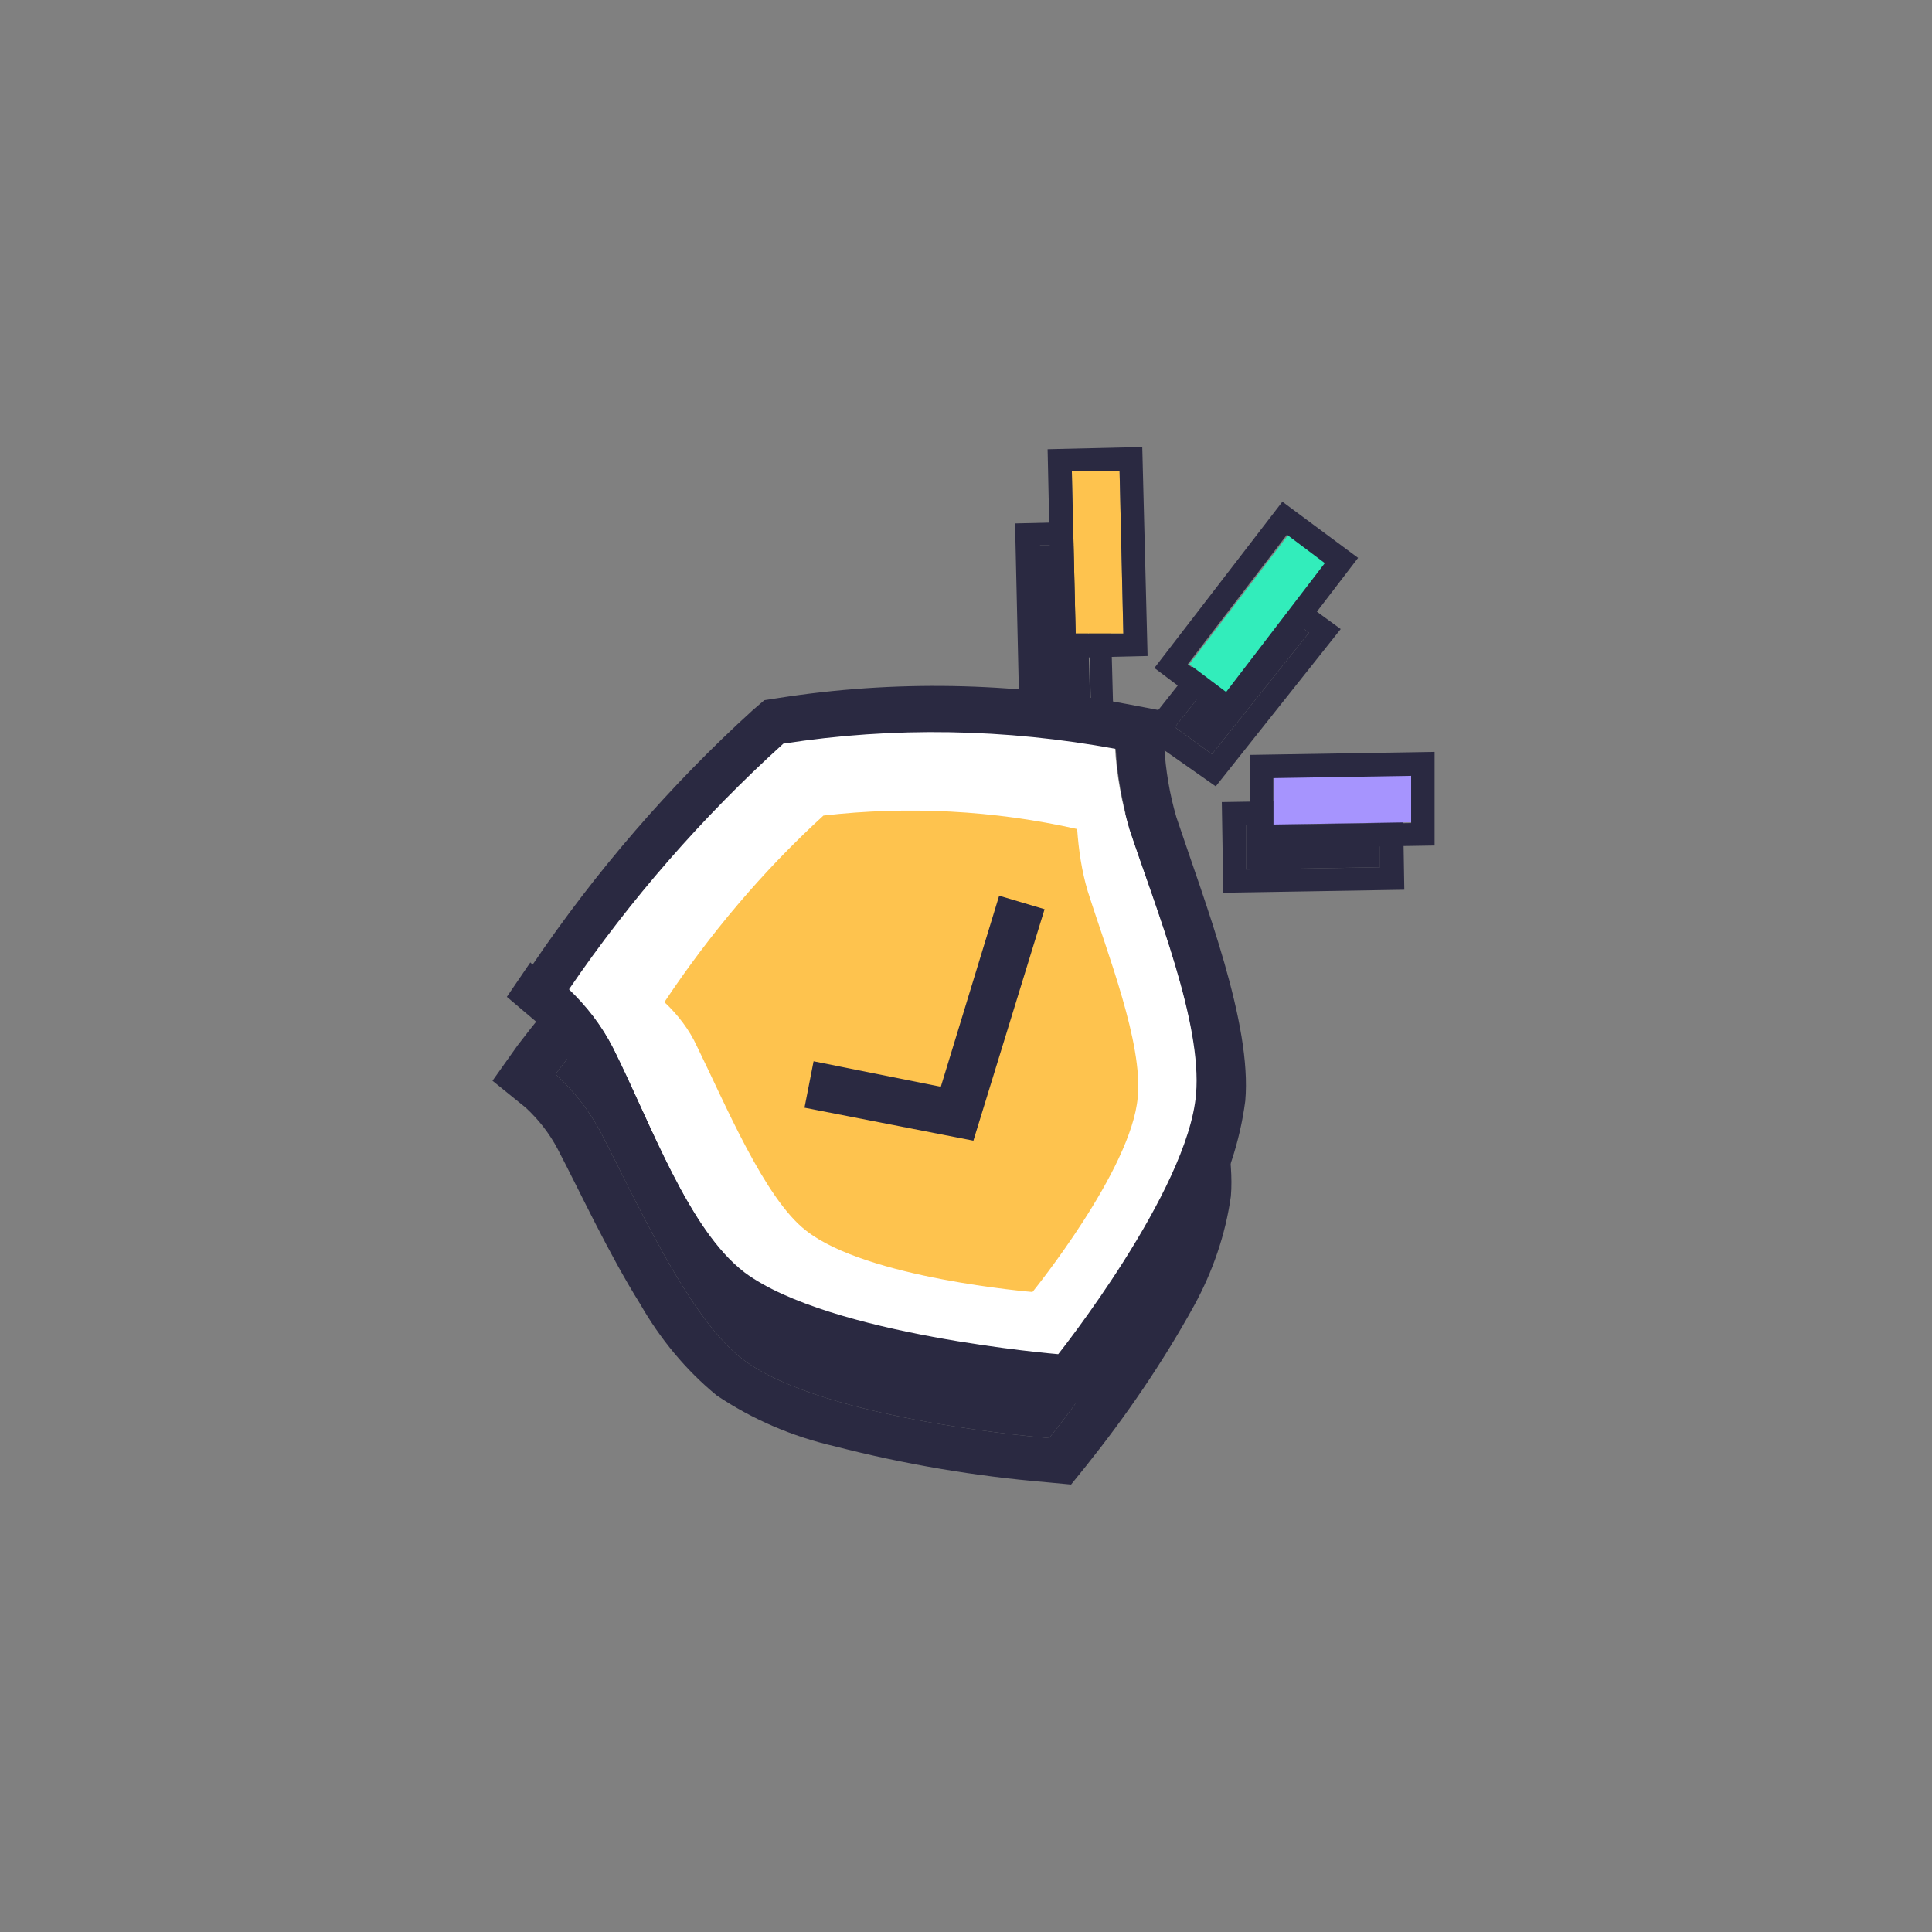 <svg xmlns="http://www.w3.org/2000/svg" width="800px" height="800px" viewBox="0 0 64 64" fill="none"><rect x="0" y="0" width="64" height="64" fill="#808080" stroke="none"/><path fill-rule="evenodd" clip-rule="evenodd" d="M18.421 35.553C20.503 32.799 22.937 30.317 25.622 28.158C29.259 27.637 32.947 27.712 36.535 28.382C36.585 29.25 36.761 30.119 37.011 30.938C37.89 33.518 39.395 37.265 39.194 39.499C38.918 42.526 34.754 47.638 34.754 47.638C34.754 47.638 27.352 47.067 24.643 45.057C22.812 43.693 21.081 39.772 19.851 37.414C19.475 36.744 18.998 36.124 18.421 35.603V35.553Z" fill="#2A2941"></path><path fill-rule="evenodd" clip-rule="evenodd" d="M17.142 34.635L16.314 35.801L17.418 36.695C17.844 37.092 18.195 37.538 18.471 38.059C19.224 39.499 20.152 41.509 21.206 43.196C21.858 44.338 22.711 45.38 23.74 46.224C24.919 47.018 26.249 47.588 27.654 47.911C29.962 48.507 32.32 48.904 34.678 49.102L35.481 49.177L35.983 48.556C37.312 46.894 38.517 45.132 39.545 43.271C40.173 42.129 40.599 40.888 40.775 39.623C40.975 37.216 39.445 33.196 38.517 30.441C38.316 29.747 38.166 29.002 38.141 28.282L38.065 27.091L36.886 26.868C33.123 26.173 29.259 26.074 25.471 26.62L24.994 26.669L24.643 26.967C21.808 29.225 19.299 31.806 17.142 34.635ZM18.421 35.553C20.503 32.799 22.937 30.317 25.621 28.158C29.259 27.637 32.947 27.712 36.535 28.382C36.585 29.25 36.761 30.119 37.011 30.938C37.89 33.518 39.395 37.265 39.194 39.499C38.918 42.526 34.754 47.638 34.754 47.638C34.754 47.638 27.352 47.067 24.643 45.057C22.812 43.693 21.081 39.772 19.851 37.414C19.475 36.744 18.998 36.124 18.421 35.603V35.553Z" fill="#2A2941"></path><path fill-rule="evenodd" clip-rule="evenodd" d="M35.958 18.059H34.427L34.553 23.121H36.108L35.958 18.059Z" fill="#2A2941"></path><path fill-rule="evenodd" clip-rule="evenodd" d="M36.886 23.89L36.71 17.265L33.625 17.339L33.775 23.94L36.886 23.89ZM35.983 18.059H34.453L34.578 23.121H36.133L35.983 18.059Z" fill="#2A2941"></path><path fill-rule="evenodd" clip-rule="evenodd" d="M43.334 20.937L42.104 20.044L38.918 24.088L40.148 24.982L43.359 20.962L43.334 20.937Z" fill="#2A2941"></path><path fill-rule="evenodd" clip-rule="evenodd" d="M40.273 26.049L44.413 20.838L41.929 19.026L37.764 24.287L40.273 26.049ZM43.334 20.937L42.104 20.044L38.918 24.089L40.148 24.982L43.359 20.962L43.334 20.937Z" fill="#2A2941"></path><path fill-rule="evenodd" clip-rule="evenodd" d="M45.717 28.729V27.265L41.276 27.339V28.803L45.717 28.729Z" fill="#2A2941"></path><path fill-rule="evenodd" clip-rule="evenodd" d="M40.524 29.573L46.52 29.474L46.47 26.471L40.474 26.57L40.524 29.573ZM45.717 28.729V27.265L41.276 27.34V28.803L45.717 28.729Z" fill="#2A2941"></path><path fill-rule="evenodd" clip-rule="evenodd" d="M18.823 32.724C20.855 29.747 23.238 27.017 25.922 24.585C29.585 24.014 33.298 24.089 36.936 24.759C36.986 25.677 37.162 26.595 37.413 27.463C38.316 30.168 39.821 33.866 39.621 36.248C39.345 39.474 35.055 44.859 35.055 44.859C35.055 44.859 27.478 44.238 24.668 42.154C22.787 40.715 21.557 37.216 20.303 34.709C19.926 33.965 19.425 33.32 18.823 32.749V32.724Z" fill="white"></path><path fill-rule="evenodd" clip-rule="evenodd" d="M17.568 31.881L16.79 33.022L17.844 33.915C18.296 34.337 18.672 34.834 18.948 35.38C19.726 36.893 20.478 38.779 21.381 40.367C21.984 41.509 22.787 42.526 23.765 43.37C24.969 44.214 26.324 44.809 27.779 45.181C30.137 45.802 32.546 46.224 34.979 46.447L35.832 46.521L36.334 45.876C37.714 44.114 38.943 42.253 39.997 40.293C40.649 39.102 41.076 37.811 41.251 36.471C41.477 33.915 39.947 29.995 38.968 27.067C38.743 26.297 38.617 25.528 38.567 24.734L38.492 23.543L37.313 23.319C33.524 22.6 29.61 22.525 25.797 23.121L25.32 23.195L24.944 23.518C22.184 26.024 19.726 28.878 17.643 31.955L17.568 31.881ZM18.848 32.774C20.88 29.796 23.263 27.067 25.948 24.635C29.61 24.064 33.324 24.138 36.961 24.808C37.011 25.727 37.187 26.645 37.438 27.513C38.341 30.218 39.846 33.915 39.646 36.298C39.37 39.524 35.08 44.908 35.08 44.908C35.08 44.908 27.503 44.288 24.693 42.204C22.812 40.764 21.582 37.265 20.328 34.759C19.951 34.015 19.45 33.37 18.848 32.799V32.774Z" fill="#2A2941"></path><path fill-rule="evenodd" clip-rule="evenodd" d="M22.009 33.196C23.514 30.938 25.27 28.853 27.277 27.017C30.087 26.694 32.922 26.843 35.682 27.463C35.732 28.158 35.832 28.853 36.033 29.523C36.685 31.583 37.864 34.561 37.689 36.347C37.488 38.754 34.202 42.799 34.202 42.799C34.202 42.799 28.707 42.352 26.7 40.764C25.32 39.697 24.016 36.546 23.087 34.66C22.837 34.114 22.46 33.618 22.009 33.196Z" fill="#FEC34E"></path><path fill-rule="evenodd" clip-rule="evenodd" d="M26.65 36.694L32.245 37.786L34.603 30.119L33.098 29.672L31.166 36L26.951 35.156L26.65 36.694Z" fill="#2A2941"></path><path fill-rule="evenodd" clip-rule="evenodd" d="M37.087 15.602H35.506L35.632 20.987H37.212L37.087 15.602Z" fill="#FEC34E"></path><path fill-rule="evenodd" clip-rule="evenodd" d="M38.015 21.731L37.839 14.808L34.703 14.882L34.854 21.806L38.015 21.731ZM37.087 15.602H35.506L35.632 20.987H37.212L37.087 15.602Z" fill="#2A2941"></path><path fill-rule="evenodd" clip-rule="evenodd" d="M43.936 18.654L42.681 17.711L39.395 22.004L40.649 22.947L43.936 18.654Z" fill="#32EDBB"></path><path fill-rule="evenodd" clip-rule="evenodd" d="M40.75 24.014L44.989 18.48L42.481 16.619L38.241 22.128L40.75 24.014ZM43.886 18.654L42.631 17.711L39.345 22.004L40.599 22.947L43.886 18.654Z" fill="#2A2941"></path><path fill-rule="evenodd" clip-rule="evenodd" d="M46.746 27.24V25.677L42.18 25.751V27.314L46.746 27.24Z" fill="#A694FE"></path><path fill-rule="evenodd" clip-rule="evenodd" d="M41.402 28.109L47.523 28.009V24.907L41.402 25.007V28.109ZM46.746 27.265V25.701L42.18 25.776V27.339L46.746 27.265Z" fill="#2A2941"></path></svg>